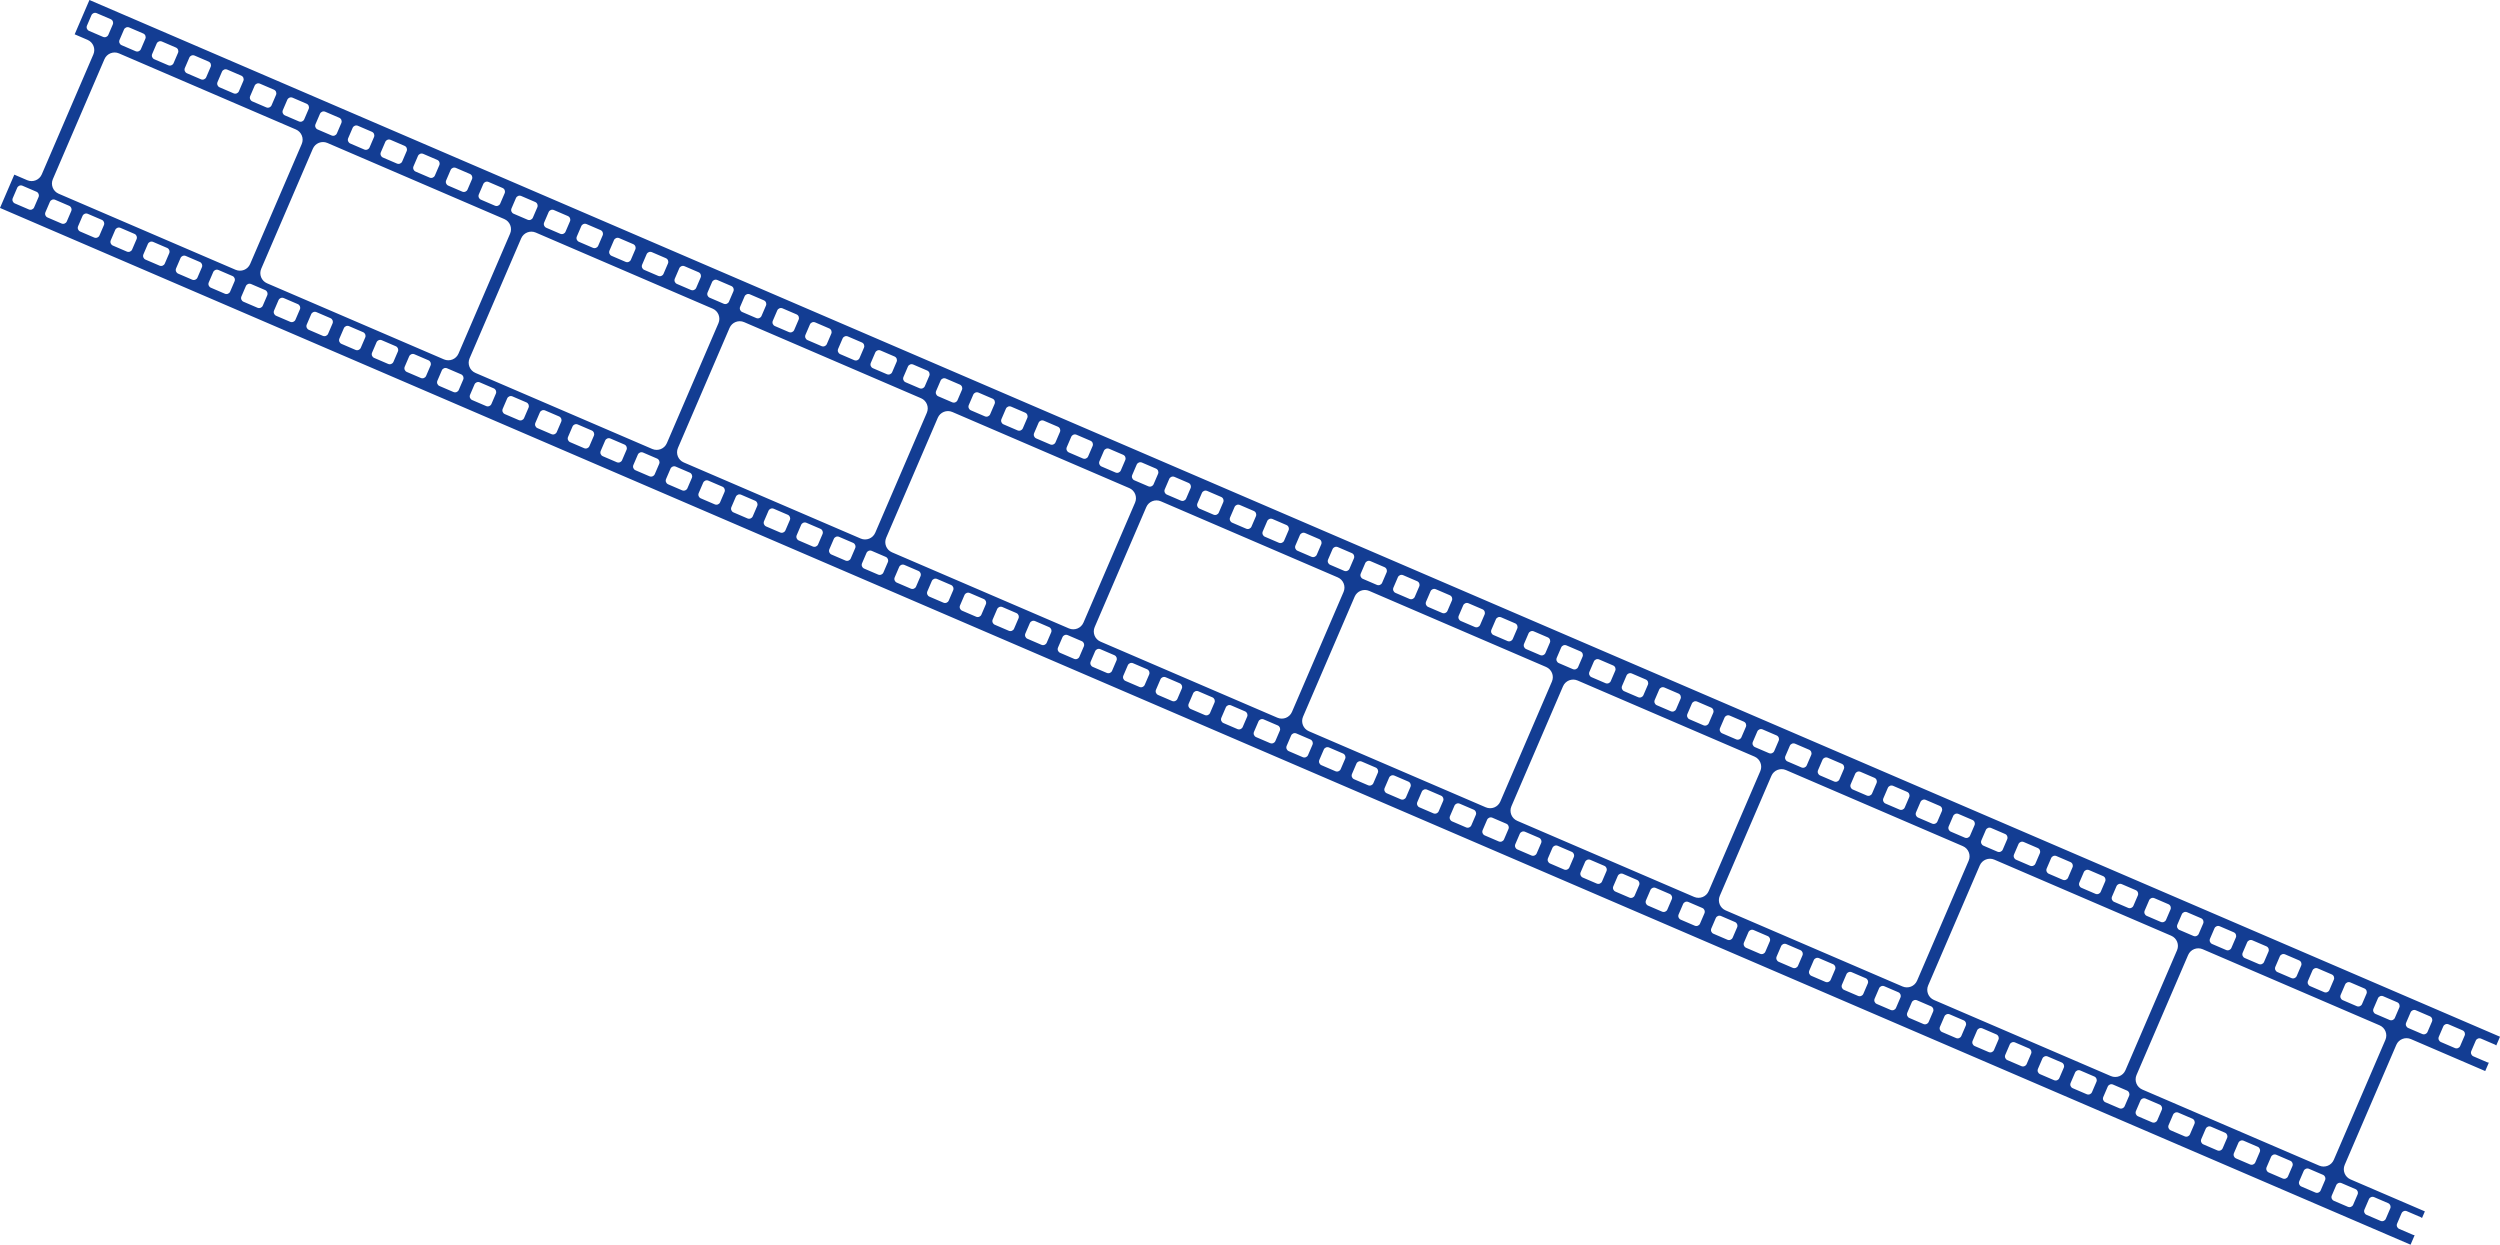<?xml version="1.0" encoding="UTF-8"?> <svg xmlns="http://www.w3.org/2000/svg" id="Layer_2" viewBox="0 0 2750.12 1369.21"> <defs> <style>.cls-1{fill:#133d93;}</style> </defs> <g id="Layer_1-2"> <path class="cls-1" d="M2729.25,1142.53l15.43,6.63c.51,.22,.94,.55,1.32,.9l4.13-9.6L98.38,0l-16.24,37.75,14.19,6.1c6.17,2.66,9.04,9.82,6.38,16.01L45.95,191.84c-2.66,6.19-9.83,9.04-16.01,6.38l-14.19-6.1L0,228.74,2651.74,1369.21l4.47-10.38c-.51-.03-1.04-.14-1.55-.36l-15.43-6.63c-2.25-.97-3.27-3.56-2.31-5.79l4.89-11.38c.97-2.25,3.54-3.27,5.79-2.31l15.43,6.63c.51,.22,.95,.53,1.32,.88l3.13-7.29-81.8-35.18c-6.17-2.65-9.04-9.82-6.38-16.01l56.76-131.98c2.66-6.19,9.84-9.03,16.01-6.38l81.8,35.18,3.97-9.23c-.52,0-1.05-.12-1.56-.33l-15.43-6.63c-2.25-.97-3.27-3.56-2.31-5.79l4.9-11.4c.96-2.23,3.54-3.27,5.79-2.31Zm-123.36,176.69c.97-2.25,3.54-3.27,5.79-2.31l15.42,6.63c2.25,.97,3.27,3.54,2.31,5.79l-4.89,11.38c-.96,2.23-3.54,3.27-5.79,2.31l-15.42-6.63c-2.25-.97-3.27-3.56-2.31-5.79l4.89-11.38Zm-35.93-15.45c.97-2.25,3.54-3.27,5.79-2.31l15.43,6.63c2.25,.97,3.27,3.54,2.31,5.79l-4.89,11.38c-.96,2.23-3.54,3.27-5.79,2.31l-15.43-6.63c-2.25-.97-3.26-3.56-2.31-5.79l4.89-11.38Zm9.78-220.74c.96-2.23,3.54-3.27,5.79-2.31l15.42,6.63c2.25,.97,3.27,3.56,2.31,5.79l-4.9,11.4c-.96,2.23-3.54,3.27-5.79,2.31l-15.42-6.63c-2.25-.97-3.26-3.56-2.31-5.79l4.9-11.4Zm-35.93-15.45c.96-2.23,3.54-3.27,5.79-2.31l15.43,6.63c2.25,.97,3.27,3.56,2.31,5.79l-4.9,11.4c-.96,2.23-3.54,3.27-5.79,2.31l-15.43-6.63c-2.25-.97-3.26-3.56-2.31-5.79l4.9-11.4Zm-35.93-15.45c.96-2.23,3.54-3.27,5.79-2.31l15.42,6.63c2.25,.97,3.27,3.56,2.31,5.79l-4.9,11.4c-.96,2.23-3.54,3.27-5.79,2.31l-15.42-6.63c-2.25-.97-3.27-3.56-2.31-5.79l4.9-11.4Zm-35.93-15.45c.96-2.23,3.54-3.27,5.79-2.31l15.42,6.63c2.25,.97,3.26,3.56,2.31,5.79l-4.9,11.4c-.96,2.23-3.54,3.27-5.79,2.31l-15.42-6.63c-2.25-.97-3.27-3.56-2.31-5.79l4.9-11.4Zm-35.93-15.45c.96-2.23,3.54-3.27,5.79-2.31l15.43,6.63c2.25,.97,3.27,3.56,2.31,5.79l-4.9,11.4c-.96,2.23-3.54,3.27-5.79,2.31l-15.43-6.63c-2.25-.97-3.26-3.56-2.31-5.79l4.9-11.4Zm-35.93-15.45c.96-2.23,3.54-3.27,5.79-2.31l15.43,6.63c2.25,.97,3.27,3.56,2.31,5.79l-4.9,11.4c-.96,2.23-3.54,3.27-5.79,2.31l-15.43-6.63c-2.25-.97-3.26-3.56-2.31-5.79l4.9-11.4Zm-35.93-15.45c.96-2.23,3.54-3.27,5.79-2.31l15.42,6.63c2.25,.97,3.27,3.56,2.31,5.79l-4.9,11.4c-.96,2.23-3.54,3.27-5.79,2.31l-15.42-6.63c-2.25-.97-3.27-3.56-2.31-5.79l4.9-11.4Zm-35.93-15.45c.96-2.23,3.54-3.27,5.79-2.31l15.43,6.63c2.25,.97,3.26,3.56,2.31,5.79l-4.9,11.4c-.96,2.23-3.54,3.27-5.79,2.31l-15.43-6.63c-2.25-.97-3.26-3.56-2.31-5.79l4.9-11.4Zm-35.93-15.45c.96-2.23,3.54-3.27,5.79-2.31l15.43,6.63c2.25,.97,3.26,3.56,2.31,5.79l-4.9,11.4c-.96,2.23-3.54,3.27-5.79,2.31l-15.43-6.63c-2.25-.97-3.26-3.56-2.31-5.79l4.9-11.4Zm-35.93-15.45c.96-2.23,3.54-3.27,5.79-2.31l15.42,6.63c2.25,.97,3.27,3.56,2.31,5.79l-4.9,11.4c-.96,2.23-3.54,3.27-5.79,2.31l-15.42-6.63c-2.25-.97-3.27-3.56-2.31-5.79l4.9-11.4Zm-35.93-15.45c.96-2.23,3.54-3.27,5.79-2.31l15.42,6.63c2.25,.97,3.27,3.56,2.31,5.79l-4.9,11.4c-.96,2.23-3.54,3.27-5.79,2.31l-15.42-6.63c-2.25-.97-3.27-3.56-2.31-5.79l4.9-11.4Zm-35.93-15.45c.96-2.23,3.54-3.27,5.79-2.31l15.43,6.63c2.25,.97,3.26,3.56,2.31,5.79l-4.9,11.4c-.96,2.23-3.54,3.27-5.79,2.31l-15.43-6.63c-2.25-.97-3.26-3.56-2.31-5.79l4.9-11.4Zm-35.93-15.45c.96-2.23,3.54-3.27,5.79-2.31l15.43,6.63c2.25,.97,3.26,3.56,2.31,5.79l-4.9,11.4c-.96,2.23-3.54,3.27-5.79,2.31l-15.43-6.63c-2.25-.97-3.26-3.56-2.31-5.79l4.9-11.4Zm-35.93-15.45c.96-2.23,3.54-3.27,5.79-2.31l15.42,6.63c2.25,.97,3.27,3.56,2.31,5.79l-4.9,11.4c-.96,2.23-3.54,3.27-5.79,2.31l-15.42-6.63c-2.25-.97-3.27-3.56-2.31-5.79l4.9-11.4Zm-35.93-15.45c.96-2.23,3.54-3.27,5.79-2.31l15.43,6.63c2.25,.97,3.26,3.56,2.31,5.79l-4.9,11.4c-.96,2.23-3.54,3.27-5.79,2.31l-15.43-6.63c-2.25-.97-3.27-3.56-2.31-5.79l4.9-11.4Zm-35.93-15.45c.96-2.23,3.54-3.27,5.79-2.31l15.43,6.63c2.25,.97,3.26,3.56,2.31,5.79l-4.9,11.4c-.96,2.23-3.54,3.27-5.79,2.31l-15.43-6.63c-2.25-.97-3.27-3.56-2.31-5.79l4.9-11.4Zm-35.93-15.45c.96-2.23,3.54-3.27,5.79-2.31l15.42,6.63c2.25,.97,3.27,3.56,2.31,5.79l-4.9,11.4c-.96,2.23-3.54,3.27-5.79,2.31l-15.42-6.63c-2.25-.97-3.26-3.56-2.31-5.79l4.9-11.4Zm-35.93-15.45c.96-2.23,3.54-3.27,5.79-2.31l15.42,6.63c2.25,.97,3.27,3.56,2.31,5.79l-4.9,11.4c-.96,2.23-3.54,3.27-5.79,2.31l-15.42-6.63c-2.25-.97-3.27-3.56-2.31-5.79l4.9-11.4Zm-71.86-30.91c.96-2.23,3.54-3.27,5.79-2.31l15.42,6.63c2.25,.97,3.26,3.56,2.31,5.79l-4.9,11.4c-.96,2.23-3.54,3.27-5.79,2.31l-15.42-6.63c-2.25-.97-3.27-3.56-2.31-5.79l4.9-11.4Zm-35.93-15.45c.96-2.23,3.54-3.27,5.79-2.31l15.43,6.63c2.25,.97,3.27,3.56,2.31,5.79l-4.9,11.4c-.96,2.23-3.54,3.27-5.79,2.31l-15.43-6.63c-2.25-.97-3.26-3.56-2.31-5.79l4.9-11.4Zm-35.93-15.45c.96-2.23,3.54-3.27,5.79-2.31l15.43,6.63c2.25,.97,3.26,3.56,2.31,5.79l-4.9,11.4c-.96,2.23-3.54,3.27-5.79,2.31l-15.43-6.63c-2.25-.97-3.26-3.56-2.31-5.79l4.9-11.4Zm-35.93-15.45c.96-2.23,3.54-3.27,5.79-2.31l15.42,6.63c2.25,.97,3.27,3.56,2.31,5.79l-4.9,11.4c-.96,2.23-3.54,3.27-5.79,2.31l-15.42-6.63c-2.25-.97-3.27-3.56-2.31-5.79l4.9-11.4Zm-35.93-15.45c.96-2.23,3.54-3.27,5.79-2.31l15.43,6.63c2.25,.97,3.27,3.56,2.31,5.79l-4.9,11.4c-.96,2.23-3.54,3.27-5.79,2.31l-15.43-6.63c-2.25-.97-3.26-3.56-2.31-5.79l4.9-11.4Zm-35.93-15.45c.96-2.23,3.54-3.27,5.79-2.31l15.43,6.63c2.25,.97,3.26,3.56,2.31,5.79l-4.9,11.4c-.96,2.23-3.54,3.27-5.79,2.31l-15.43-6.63c-2.25-.97-3.26-3.56-2.31-5.79l4.9-11.4Zm-35.93-15.45c.96-2.23,3.54-3.27,5.79-2.31l15.42,6.63c2.25,.97,3.26,3.56,2.31,5.79l-4.9,11.4c-.96,2.23-3.54,3.27-5.79,2.31l-15.42-6.63c-2.25-.97-3.27-3.56-2.31-5.79l4.9-11.4Zm-35.93-15.45c.96-2.23,3.54-3.27,5.79-2.31l15.42,6.63c2.25,.97,3.26,3.56,2.31,5.79l-4.9,11.4c-.96,2.23-3.54,3.27-5.79,2.31l-15.42-6.63c-2.25-.97-3.27-3.56-2.31-5.79l4.9-11.4Zm-35.93-15.45c.96-2.23,3.54-3.27,5.79-2.31l15.43,6.63c2.25,.97,3.27,3.56,2.31,5.79l-4.9,11.4c-.96,2.23-3.54,3.27-5.79,2.31l-15.43-6.63c-2.25-.97-3.27-3.56-2.31-5.79l4.9-11.4Zm-35.93-15.45c.96-2.23,3.54-3.27,5.79-2.31l15.43,6.63c2.25,.97,3.26,3.56,2.31,5.79l-4.9,11.4c-.96,2.23-3.54,3.27-5.79,2.31l-15.43-6.63c-2.25-.97-3.26-3.56-2.31-5.79l4.9-11.4Zm-35.93-15.45c.96-2.23,3.54-3.27,5.79-2.31l15.42,6.63c2.25,.97,3.27,3.56,2.31,5.79l-4.9,11.4c-.96,2.23-3.54,3.27-5.79,2.31l-15.42-6.63c-2.25-.97-3.27-3.56-2.31-5.79l4.9-11.4Zm-35.93-15.45c.96-2.23,3.54-3.27,5.79-2.31l15.43,6.63c2.25,.97,3.26,3.56,2.31,5.79l-4.9,11.4c-.96,2.23-3.54,3.27-5.79,2.31l-15.43-6.63c-2.25-.97-3.27-3.56-2.31-5.79l4.9-11.4Zm-35.93-15.45c.96-2.23,3.54-3.27,5.79-2.31l15.43,6.63c2.25,.97,3.27,3.56,2.31,5.79l-4.9,11.4c-.96,2.23-3.54,3.27-5.79,2.31l-15.43-6.63c-2.25-.97-3.27-3.56-2.31-5.79l4.9-11.4Zm-35.93-15.45c.96-2.23,3.54-3.27,5.79-2.31l15.42,6.63c2.25,.97,3.27,3.56,2.31,5.79l-4.9,11.4c-.96,2.23-3.54,3.27-5.79,2.31l-15.42-6.63c-2.25-.97-3.26-3.56-2.31-5.79l4.9-11.4Zm-35.93-15.45c.96-2.23,3.54-3.27,5.79-2.31l15.42,6.63c2.25,.97,3.27,3.56,2.31,5.79l-4.9,11.4c-.96,2.23-3.54,3.27-5.79,2.31l-15.42-6.63c-2.25-.97-3.26-3.56-2.31-5.79l4.9-11.4Zm-35.93-15.45c.96-2.23,3.54-3.27,5.79-2.31l15.43,6.63c2.25,.97,3.26,3.56,2.31,5.79l-4.9,11.4c-.96,2.23-3.54,3.27-5.79,2.31l-15.43-6.63c-2.25-.97-3.27-3.56-2.31-5.79l4.9-11.4Zm-35.93-15.45c.96-2.23,3.54-3.27,5.79-2.31l15.42,6.63c2.25,.97,3.27,3.56,2.31,5.79l-4.9,11.4c-.96,2.23-3.54,3.27-5.79,2.31l-15.42-6.63c-2.25-.97-3.26-3.56-2.31-5.79l4.9-11.4Zm-35.93-15.45c.96-2.23,3.54-3.27,5.79-2.31l15.43,6.63c2.25,.97,3.26,3.56,2.31,5.79l-4.9,11.4c-.96,2.23-3.54,3.27-5.79,2.31l-15.43-6.63c-2.25-.97-3.26-3.56-2.31-5.79l4.9-11.4Zm-71.86-30.91c.96-2.23,3.54-3.27,5.79-2.31l15.42,6.63c2.25,.97,3.27,3.56,2.31,5.79l-4.9,11.4c-.96,2.23-3.54,3.27-5.79,2.31l-15.42-6.63c-2.25-.97-3.27-3.56-2.31-5.79l4.9-11.4Zm27.93,40.92c6.18,2.66,9.03,9.82,6.37,16l-56.77,132c-2.66,6.18-9.82,9.03-16,6.38l-194.64-83.71c-6.18-2.66-9.03-9.82-6.38-16l56.77-132c2.66-6.18,9.82-9.03,16-6.37l194.64,83.71Zm-63.86-56.37c.96-2.23,3.54-3.27,5.79-2.31l15.42,6.63c2.25,.97,3.27,3.56,2.31,5.79l-4.9,11.4c-.96,2.23-3.54,3.27-5.79,2.31l-15.42-6.63c-2.25-.97-3.27-3.56-2.31-5.79l4.9-11.4Zm-35.93-15.45c.96-2.23,3.54-3.27,5.79-2.31l15.43,6.63c2.25,.97,3.26,3.56,2.31,5.79l-4.9,11.4c-.96,2.23-3.54,3.27-5.79,2.31l-15.43-6.63c-2.25-.97-3.26-3.56-2.31-5.79l4.9-11.4Zm-35.93-15.45c.96-2.23,3.54-3.27,5.79-2.31l15.43,6.63c2.25,.97,3.26,3.56,2.31,5.79l-4.9,11.4c-.96,2.23-3.54,3.27-5.79,2.31l-15.43-6.63c-2.25-.97-3.26-3.56-2.31-5.79l4.9-11.4Zm-35.93-15.45c.96-2.23,3.54-3.27,5.79-2.31l15.42,6.63c2.25,.97,3.26,3.56,2.31,5.79l-4.9,11.4c-.96,2.23-3.54,3.27-5.79,2.31l-15.42-6.63c-2.25-.97-3.27-3.56-2.31-5.79l4.9-11.4Zm-35.93-15.45c.96-2.23,3.54-3.27,5.79-2.31l15.42,6.63c2.25,.97,3.27,3.56,2.31,5.79l-4.9,11.4c-.96,2.23-3.54,3.27-5.79,2.31l-15.42-6.63c-2.25-.97-3.26-3.56-2.31-5.79l4.9-11.4Zm-35.93-15.45c.96-2.23,3.54-3.27,5.79-2.31l15.43,6.63c2.25,.97,3.26,3.56,2.31,5.79l-4.9,11.4c-.96,2.23-3.54,3.27-5.79,2.31l-15.43-6.63c-2.25-.97-3.26-3.56-2.31-5.79l4.9-11.4Zm-35.93-15.45c.96-2.23,3.54-3.27,5.79-2.31l15.43,6.63c2.25,.97,3.26,3.56,2.31,5.79l-4.9,11.4c-.96,2.23-3.54,3.27-5.79,2.31l-15.43-6.63c-2.25-.97-3.26-3.56-2.31-5.79l4.9-11.4Zm-35.93-15.45c.96-2.23,3.54-3.27,5.79-2.31l15.43,6.63c2.25,.97,3.26,3.56,2.31,5.79l-4.9,11.4c-.96,2.23-3.54,3.27-5.79,2.31l-15.43-6.63c-2.25-.97-3.27-3.56-2.31-5.79l4.9-11.4Zm-35.93-15.45c.96-2.23,3.54-3.27,5.79-2.31l15.42,6.63c2.25,.97,3.27,3.56,2.31,5.79l-4.9,11.4c-.96,2.23-3.54,3.27-5.79,2.31l-15.42-6.63c-2.25-.97-3.27-3.56-2.31-5.79l4.9-11.4Zm-35.93-15.45c.96-2.23,3.54-3.27,5.79-2.31l15.43,6.63c2.25,.97,3.26,3.56,2.31,5.79l-4.9,11.4c-.96,2.23-3.54,3.27-5.79,2.31l-15.43-6.63c-2.25-.97-3.26-3.56-2.31-5.79l4.9-11.4Zm-35.93-15.45c.96-2.23,3.54-3.27,5.79-2.31l15.42,6.63c2.25,.97,3.27,3.56,2.31,5.79l-4.9,11.4c-.96,2.23-3.54,3.27-5.79,2.31l-15.42-6.63c-2.25-.97-3.26-3.56-2.31-5.79l4.9-11.4Zm-71.86-30.91c.96-2.23,3.54-3.27,5.79-2.31l15.43,6.63c2.25,.97,3.26,3.56,2.31,5.79l-4.9,11.4c-.96,2.23-3.54,3.27-5.79,2.31l-15.43-6.63c-2.25-.97-3.26-3.56-2.31-5.79l4.9-11.4Zm-35.93-15.45c.96-2.23,3.54-3.27,5.79-2.31l15.42,6.63c2.25,.97,3.27,3.56,2.31,5.79l-4.9,11.4c-.96,2.23-3.54,3.27-5.79,2.31l-15.42-6.63c-2.25-.97-3.27-3.56-2.31-5.79l4.9-11.4Zm-35.93-15.45c.96-2.23,3.54-3.27,5.79-2.31l15.43,6.63c2.25,.97,3.26,3.56,2.31,5.79l-4.9,11.4c-.96,2.23-3.54,3.27-5.79,2.31l-15.43-6.63c-2.25-.97-3.26-3.56-2.31-5.79l4.9-11.4Zm-35.93-15.45c.96-2.23,3.54-3.27,5.79-2.31l15.43,6.63c2.25,.97,3.26,3.56,2.31,5.79l-4.9,11.4c-.96,2.23-3.54,3.27-5.79,2.31l-15.43-6.63c-2.25-.97-3.27-3.56-2.31-5.79l4.9-11.4Zm-35.93-15.45c.96-2.23,3.54-3.27,5.79-2.31l15.42,6.63c2.25,.97,3.27,3.56,2.31,5.79l-4.9,11.4c-.96,2.23-3.54,3.27-5.79,2.31l-15.42-6.63c-2.25-.97-3.27-3.56-2.31-5.79l4.9-11.4Zm-35.93-15.45c.96-2.23,3.54-3.27,5.79-2.31l15.43,6.63c2.25,.97,3.27,3.56,2.31,5.79l-4.9,11.4c-.96,2.23-3.54,3.27-5.79,2.31l-15.43-6.63c-2.25-.97-3.26-3.56-2.31-5.79l4.9-11.4Zm-35.93-15.45c.96-2.23,3.54-3.27,5.79-2.31l15.43,6.63c2.25,.97,3.26,3.56,2.31,5.79l-4.9,11.4c-.96,2.23-3.54,3.27-5.79,2.31l-15.43-6.63c-2.25-.97-3.26-3.56-2.31-5.79l4.9-11.4Zm-35.93-15.45c.96-2.23,3.54-3.27,5.79-2.31l15.42,6.63c2.25,.97,3.27,3.56,2.31,5.79l-4.9,11.4c-.96,2.23-3.54,3.27-5.79,2.31l-15.42-6.63c-2.25-.97-3.27-3.56-2.31-5.79l4.9-11.4Zm-35.93-15.45c.96-2.23,3.54-3.27,5.79-2.31l15.43,6.63c2.25,.97,3.26,3.56,2.31,5.79l-4.9,11.4c-.96,2.23-3.54,3.27-5.79,2.31l-15.43-6.63c-2.25-.97-3.26-3.56-2.31-5.79l4.9-11.4Zm-35.93-15.45c.96-2.23,3.54-3.27,5.79-2.31l15.42,6.63c2.25,.97,3.27,3.56,2.31,5.79l-4.9,11.4c-.96,2.23-3.54,3.27-5.79,2.31l-15.42-6.63c-2.25-.97-3.27-3.56-2.31-5.79l4.9-11.4Zm-35.93-15.45c.96-2.23,3.54-3.27,5.79-2.31l15.43,6.63c2.25,.97,3.26,3.56,2.31,5.79l-4.9,11.4c-.96,2.23-3.54,3.27-5.79,2.31l-15.43-6.63c-2.25-.97-3.26-3.56-2.31-5.79l4.9-11.4Zm-35.93-15.45c.96-2.23,3.54-3.27,5.79-2.31l15.43,6.63c2.25,.97,3.26,3.56,2.31,5.79l-4.9,11.4c-.96,2.23-3.54,3.27-5.79,2.31l-15.43-6.63c-2.25-.97-3.27-3.56-2.31-5.79l4.9-11.4Zm-35.93-15.45c.96-2.23,3.54-3.27,5.79-2.31l15.42,6.63c2.25,.97,3.27,3.56,2.31,5.79l-4.9,11.4c-.96,2.23-3.54,3.27-5.79,2.31l-15.42-6.63c-2.25-.97-3.27-3.56-2.31-5.79l4.9-11.4Zm-35.93-15.45c.96-2.23,3.54-3.27,5.79-2.31l15.43,6.63c2.25,.97,3.27,3.56,2.31,5.79l-4.9,11.4c-.96,2.23-3.54,3.27-5.79,2.31l-15.43-6.63c-2.25-.97-3.26-3.56-2.31-5.79l4.9-11.4Zm-35.93-15.45c.96-2.23,3.54-3.27,5.79-2.31l15.43,6.63c2.25,.97,3.26,3.56,2.31,5.79l-4.9,11.4c-.96,2.23-3.54,3.27-5.79,2.31l-15.43-6.63c-2.25-.97-3.26-3.56-2.31-5.79l4.9-11.4Zm-35.93-15.45c.96-2.23,3.54-3.27,5.79-2.31l15.42,6.63c2.25,.97,3.27,3.56,2.31,5.79l-4.9,11.4c-.96,2.23-3.54,3.27-5.79,2.31l-15.42-6.63c-2.25-.97-3.26-3.56-2.31-5.79l4.9-11.4Zm-35.93-15.45c.96-2.23,3.54-3.27,5.79-2.31l15.43,6.63c2.25,.97,3.26,3.56,2.31,5.79l-4.9,11.4c-.96,2.23-3.54,3.27-5.79,2.31l-15.43-6.63c-2.25-.97-3.26-3.56-2.31-5.79l4.9-11.4Zm-35.93-15.45c.96-2.23,3.54-3.27,5.79-2.31l15.42,6.63c2.25,.97,3.27,3.56,2.31,5.79l-4.9,11.4c-.96,2.23-3.54,3.27-5.79,2.31l-15.42-6.63c-2.25-.97-3.27-3.56-2.31-5.79l4.9-11.4ZM37.55,228.1c-.96,2.23-3.54,3.27-5.79,2.31l-15.43-6.63c-2.25-.97-3.26-3.56-2.31-5.79l4.89-11.38c.97-2.25,3.54-3.27,5.79-2.31l15.43,6.63c2.25,.97,3.27,3.54,2.31,5.79l-4.89,11.38ZM119.19,38.29c-.96,2.23-3.54,3.27-5.79,2.31l-15.43-6.63c-2.25-.97-3.26-3.56-2.31-5.79l4.9-11.4c.96-2.23,3.54-3.27,5.79-2.31l15.43,6.63c2.25,.97,3.26,3.56,2.31,5.79l-4.9,11.4Zm-45.7,205.27c-.96,2.23-3.54,3.27-5.79,2.31l-15.42-6.63c-2.25-.97-3.27-3.56-2.31-5.79l4.89-11.38c.97-2.25,3.54-3.27,5.79-2.31l15.42,6.63c2.25,.97,3.27,3.54,2.31,5.79l-4.89,11.38Zm35.93,15.45c-.96,2.23-3.54,3.27-5.79,2.31l-15.43-6.63c-2.25-.97-3.26-3.56-2.31-5.79l4.89-11.38c.97-2.25,3.54-3.27,5.79-2.31l15.43,6.63c2.25,.97,3.27,3.54,2.31,5.79l-4.89,11.38Zm35.93,15.45c-.96,2.23-3.54,3.27-5.79,2.31l-15.42-6.63c-2.25-.97-3.26-3.56-2.31-5.79l4.89-11.38c.97-2.25,3.54-3.27,5.79-2.31l15.42,6.63c2.25,.97,3.27,3.54,2.31,5.79l-4.89,11.38Zm35.93,15.45c-.96,2.23-3.54,3.27-5.79,2.31l-15.43-6.63c-2.25-.97-3.26-3.56-2.31-5.79l4.89-11.38c.97-2.25,3.54-3.27,5.79-2.31l15.43,6.63c2.25,.97,3.27,3.54,2.31,5.79l-4.89,11.38Zm35.93,15.45c-.96,2.23-3.54,3.27-5.79,2.31l-15.43-6.63c-2.25-.97-3.26-3.56-2.31-5.79l4.89-11.38c.97-2.25,3.54-3.27,5.79-2.31l15.43,6.63c2.25,.97,3.27,3.54,2.31,5.79l-4.89,11.38Zm35.93,15.45c-.96,2.23-3.54,3.27-5.79,2.31l-15.42-6.63c-2.25-.97-3.27-3.56-2.31-5.79l4.89-11.38c.97-2.25,3.54-3.27,5.79-2.31l15.42,6.63c2.25,.97,3.27,3.54,2.31,5.79l-4.89,11.38Zm22.01-30.39c-2.66,6.18-9.82,9.03-16,6.37L64.51,213.09c-6.18-2.66-9.03-9.82-6.38-16L114.9,65.1c2.66-6.18,9.82-9.03,16-6.37l194.64,83.71c6.18,2.66,9.03,9.82,6.38,16l-56.77,132Zm13.92,45.84c-.96,2.23-3.54,3.27-5.79,2.31l-15.43-6.63c-2.25-.97-3.27-3.56-2.31-5.79l4.89-11.38c.97-2.25,3.54-3.27,5.79-2.31l15.43,6.63c2.25,.97,3.27,3.54,2.31,5.79l-4.89,11.38Zm35.93,15.45c-.96,2.23-3.54,3.27-5.79,2.31l-15.43-6.63c-2.25-.97-3.26-3.56-2.31-5.79l4.89-11.38c.97-2.25,3.54-3.27,5.79-2.31l15.43,6.63c2.25,.97,3.27,3.54,2.31,5.79l-4.89,11.38Zm35.93,15.45c-.96,2.23-3.54,3.27-5.79,2.31l-15.42-6.63c-2.25-.97-3.27-3.56-2.31-5.79l4.89-11.38c.97-2.25,3.54-3.27,5.79-2.31l15.42,6.63c2.25,.97,3.27,3.54,2.31,5.79l-4.89,11.38Zm35.93,15.45c-.96,2.23-3.54,3.27-5.79,2.31l-15.43-6.63c-2.25-.97-3.26-3.56-2.31-5.79l4.89-11.38c.97-2.25,3.54-3.27,5.79-2.31l15.43,6.63c2.25,.97,3.27,3.54,2.31,5.79l-4.89,11.38Zm35.93,15.45c-.96,2.23-3.54,3.27-5.79,2.31l-15.42-6.63c-2.25-.97-3.27-3.56-2.31-5.79l4.89-11.38c.97-2.25,3.54-3.27,5.79-2.31l15.42,6.63c2.25,.97,3.27,3.54,2.31,5.79l-4.89,11.38Zm35.93,15.45c-.96,2.23-3.54,3.27-5.79,2.31l-15.43-6.63c-2.25-.97-3.26-3.56-2.31-5.79l4.89-11.38c.97-2.25,3.54-3.27,5.79-2.31l15.43,6.63c2.25,.97,3.27,3.54,2.31,5.79l-4.89,11.38Zm-175.01-101.87c-6.18-2.66-9.03-9.82-6.37-16l56.77-132c2.66-6.18,9.82-9.03,16-6.37l194.64,83.71c6.18,2.66,9.03,9.82,6.38,16l-56.77,132c-2.66,6.18-9.82,9.03-16,6.38l-194.64-83.71Zm210.94,117.32c-.96,2.23-3.54,3.27-5.79,2.31l-15.43-6.63c-2.25-.97-3.26-3.56-2.31-5.79l4.89-11.38c.97-2.25,3.54-3.27,5.79-2.31l15.43,6.63c2.25,.97,3.27,3.54,2.31,5.79l-4.89,11.38Zm11.89-34.75l56.77-132c2.66-6.18,9.82-9.03,16-6.37l194.64,83.71c6.18,2.66,9.03,9.82,6.37,16l-56.77,132c-2.66,6.18-9.82,9.03-16,6.38l-194.64-83.71c-6.18-2.66-9.03-9.82-6.37-16Zm24.04,50.2c-.96,2.23-3.54,3.27-5.79,2.31l-15.42-6.63c-2.25-.97-3.27-3.56-2.31-5.79l4.89-11.38c.97-2.25,3.54-3.27,5.79-2.31l15.42,6.63c2.25,.97,3.27,3.54,2.31,5.79l-4.89,11.38Zm35.93,15.45c-.96,2.23-3.54,3.27-5.79,2.31l-15.43-6.63c-2.25-.97-3.27-3.56-2.31-5.79l4.89-11.38c.97-2.25,3.54-3.27,5.79-2.31l15.43,6.63c2.25,.97,3.27,3.54,2.31,5.79l-4.89,11.38Zm35.93,15.45c-.96,2.23-3.54,3.27-5.79,2.31l-15.43-6.63c-2.25-.97-3.26-3.56-2.31-5.79l4.89-11.38c.97-2.25,3.54-3.27,5.79-2.31l15.43,6.63c2.25,.97,3.27,3.54,2.31,5.79l-4.89,11.38Zm35.93,15.45c-.96,2.23-3.54,3.27-5.79,2.31l-15.42-6.63c-2.25-.97-3.27-3.56-2.31-5.79l4.89-11.38c.97-2.25,3.54-3.27,5.79-2.31l15.42,6.63c2.25,.97,3.27,3.54,2.31,5.79l-4.89,11.38Zm35.93,15.45c-.96,2.23-3.54,3.27-5.79,2.31l-15.43-6.63c-2.25-.97-3.26-3.56-2.31-5.79l4.89-11.38c.97-2.25,3.54-3.27,5.79-2.31l15.43,6.63c2.25,.97,3.27,3.54,2.31,5.79l-4.89,11.38Zm35.93,15.45c-.96,2.23-3.54,3.27-5.79,2.31l-15.42-6.63c-2.25-.97-3.27-3.56-2.31-5.79l4.89-11.38c.97-2.25,3.54-3.27,5.79-2.31l15.42,6.63c2.25,.97,3.27,3.54,2.31,5.79l-4.89,11.38Zm81.64-189.81c-.96,2.23-3.54,3.27-5.79,2.31l-15.42-6.63c-2.25-.97-3.27-3.56-2.31-5.79l4.9-11.4c.96-2.23,3.54-3.27,5.79-2.31l15.42,6.63c2.25,.97,3.26,3.56,2.31,5.79l-4.9,11.4Zm-45.7,205.27c-.96,2.23-3.54,3.27-5.79,2.31l-15.42-6.63c-2.25-.97-3.26-3.56-2.31-5.79l4.89-11.38c.97-2.25,3.54-3.27,5.79-2.31l15.42,6.63c2.25,.97,3.27,3.54,2.31,5.79l-4.89,11.38Zm35.93,15.45c-.96,2.23-3.54,3.27-5.79,2.31l-15.43-6.63c-2.25-.97-3.26-3.56-2.31-5.79l4.89-11.38c.97-2.25,3.54-3.27,5.79-2.31l15.43,6.63c2.25,.97,3.27,3.54,2.31,5.79l-4.89,11.38Zm35.93,15.45c-.96,2.23-3.54,3.27-5.79,2.31l-15.42-6.63c-2.25-.97-3.27-3.56-2.31-5.79l4.89-11.38c.97-2.25,3.54-3.27,5.79-2.31l15.42,6.63c2.25,.97,3.27,3.54,2.31,5.79l-4.89,11.38Zm35.93,15.45c-.96,2.23-3.54,3.27-5.79,2.31l-15.43-6.63c-2.25-.97-3.27-3.56-2.31-5.79l4.89-11.38c.97-2.25,3.54-3.27,5.79-2.31l15.43,6.63c2.25,.97,3.27,3.54,2.31,5.79l-4.89,11.38Zm35.93,15.45c-.96,2.23-3.54,3.27-5.79,2.31l-15.43-6.63c-2.25-.97-3.26-3.56-2.31-5.79l4.89-11.38c.97-2.25,3.54-3.27,5.79-2.31l15.43,6.63c2.25,.97,3.27,3.54,2.31,5.79l-4.89,11.38Zm35.93,15.45c-.96,2.23-3.54,3.27-5.79,2.31l-15.43-6.63c-2.25-.97-3.26-3.56-2.31-5.79l4.89-11.38c.97-2.25,3.54-3.27,5.79-2.31l15.43,6.63c2.25,.97,3.27,3.54,2.31,5.79l-4.89,11.38Zm10.94-21.9l-194.64-83.71c-6.18-2.66-9.03-9.82-6.38-16l56.77-132c2.66-6.18,9.82-9.03,16-6.37l194.64,83.71c6.18,2.66,9.03,9.82,6.38,16l-56.77,132c-2.66,6.18-9.82,9.03-16,6.38Zm24.99,37.35c-.96,2.23-3.54,3.27-5.79,2.31l-15.42-6.63c-2.25-.97-3.26-3.56-2.31-5.79l4.89-11.38c.97-2.25,3.54-3.27,5.79-2.31l15.42,6.63c2.25,.97,3.27,3.54,2.31,5.79l-4.89,11.38Zm35.93,15.45c-.96,2.23-3.54,3.27-5.79,2.31l-15.42-6.63c-2.25-.97-3.27-3.56-2.31-5.79l4.89-11.38c.97-2.25,3.54-3.27,5.79-2.31l15.42,6.63c2.25,.97,3.27,3.54,2.31,5.79l-4.89,11.38Zm35.93,15.45c-.96,2.23-3.54,3.27-5.79,2.31l-15.43-6.63c-2.25-.97-3.26-3.56-2.31-5.79l4.89-11.38c.97-2.25,3.54-3.27,5.79-2.31l15.43,6.63c2.25,.97,3.27,3.54,2.31,5.79l-4.89,11.38Zm35.93,15.45c-.96,2.23-3.54,3.27-5.79,2.31l-15.43-6.63c-2.25-.97-3.26-3.56-2.31-5.79l4.89-11.38c.97-2.25,3.54-3.27,5.79-2.31l15.43,6.63c2.25,.97,3.27,3.54,2.31,5.79l-4.89,11.38Zm35.93,15.45c-.96,2.23-3.54,3.27-5.79,2.31l-15.42-6.63c-2.25-.97-3.27-3.56-2.31-5.79l4.89-11.38c.97-2.25,3.54-3.27,5.79-2.31l15.42,6.63c2.25,.97,3.27,3.54,2.31,5.79l-4.89,11.38Zm35.93,15.45c-.96,2.23-3.54,3.27-5.79,2.31l-15.42-6.63c-2.25-.97-3.27-3.56-2.31-5.79l4.89-11.38c.97-2.25,3.54-3.27,5.79-2.31l15.42,6.63c2.25,.97,3.27,3.54,2.31,5.79l-4.89,11.38Zm35.93,15.45c-.96,2.23-3.54,3.27-5.79,2.31l-15.43-6.63c-2.25-.97-3.26-3.56-2.31-5.79l4.89-11.38c.97-2.25,3.54-3.27,5.79-2.31l15.43,6.63c2.25,.97,3.27,3.54,2.31,5.79l-4.89,11.38Zm81.64-189.81c-.96,2.23-3.54,3.27-5.79,2.31l-15.43-6.63c-2.25-.97-3.26-3.56-2.31-5.79l4.9-11.4c.96-2.23,3.54-3.27,5.79-2.31l15.43,6.63c2.25,.97,3.26,3.56,2.31,5.79l-4.9,11.4Zm-45.71,205.27c-.96,2.23-3.54,3.27-5.79,2.31l-15.43-6.63c-2.25-.97-3.26-3.56-2.31-5.79l4.89-11.38c.97-2.25,3.54-3.27,5.79-2.31l15.43,6.63c2.25,.97,3.27,3.54,2.31,5.79l-4.89,11.38Zm35.93,15.45c-.96,2.23-3.54,3.27-5.79,2.31l-15.42-6.63c-2.25-.97-3.26-3.56-2.31-5.79l4.89-11.38c.97-2.25,3.54-3.27,5.79-2.31l15.42,6.63c2.25,.97,3.27,3.54,2.31,5.79l-4.89,11.38Zm35.93,15.45c-.96,2.23-3.54,3.27-5.79,2.31l-15.43-6.63c-2.25-.97-3.27-3.56-2.31-5.79l4.89-11.38c.97-2.25,3.54-3.27,5.79-2.31l15.43,6.63c2.25,.97,3.27,3.54,2.31,5.79l-4.89,11.38Zm35.93,15.45c-.96,2.23-3.54,3.27-5.79,2.31l-15.42-6.63c-2.25-.97-3.26-3.56-2.31-5.79l4.89-11.38c.97-2.25,3.54-3.27,5.79-2.31l15.42,6.63c2.25,.97,3.27,3.54,2.31,5.79l-4.89,11.38Zm35.93,15.45c-.96,2.23-3.54,3.27-5.79,2.31l-15.42-6.63c-2.25-.97-3.26-3.56-2.31-5.79l4.89-11.38c.97-2.25,3.54-3.27,5.79-2.31l15.42,6.63c2.25,.97,3.27,3.54,2.31,5.79l-4.89,11.38Zm35.93,15.45c-.96,2.23-3.54,3.27-5.79,2.31l-15.43-6.63c-2.25-.97-3.27-3.56-2.31-5.79l4.89-11.38c.97-2.25,3.54-3.27,5.79-2.31l15.43,6.63c2.25,.97,3.27,3.54,2.31,5.79l-4.89,11.38Zm18.24-32.01c-2.66,6.18-9.82,9.03-16,6.37l-194.64-83.71c-6.18-2.66-9.03-9.82-6.38-16l56.77-132c2.66-6.18,9.82-9.03,16-6.37l194.64,83.71c6.18,2.66,9.03,9.82,6.38,16l-56.77,132Zm17.69,47.47c-.96,2.23-3.54,3.27-5.79,2.31l-15.43-6.63c-2.25-.97-3.27-3.56-2.31-5.79l4.89-11.38c.97-2.25,3.54-3.27,5.79-2.31l15.43,6.63c2.25,.97,3.27,3.54,2.31,5.79l-4.89,11.38Zm35.93,15.45c-.96,2.23-3.54,3.27-5.79,2.31l-15.42-6.63c-2.25-.97-3.27-3.56-2.31-5.79l4.89-11.38c.97-2.25,3.54-3.27,5.79-2.31l15.42,6.63c2.25,.97,3.27,3.54,2.31,5.79l-4.89,11.38Zm35.93,15.45c-.96,2.23-3.54,3.27-5.79,2.31l-15.43-6.63c-2.25-.97-3.26-3.56-2.31-5.79l4.89-11.38c.97-2.25,3.54-3.27,5.79-2.31l15.43,6.63c2.25,.97,3.27,3.54,2.31,5.79l-4.89,11.38Zm35.93,15.45c-.96,2.23-3.54,3.27-5.79,2.31l-15.43-6.63c-2.25-.97-3.27-3.56-2.31-5.79l4.89-11.38c.97-2.25,3.54-3.27,5.79-2.31l15.43,6.63c2.25,.97,3.27,3.54,2.31,5.79l-4.89,11.38Zm35.93,15.45c-.96,2.23-3.54,3.27-5.79,2.31l-15.42-6.63c-2.25-.97-3.27-3.56-2.31-5.79l4.89-11.38c.97-2.25,3.54-3.27,5.79-2.31l15.42,6.63c2.25,.97,3.27,3.54,2.31,5.79l-4.89,11.38Zm35.93,15.45c-.96,2.23-3.54,3.27-5.79,2.31l-15.42-6.63c-2.25-.97-3.27-3.56-2.31-5.79l4.89-11.38c.97-2.25,3.54-3.27,5.79-2.31l15.42,6.63c2.25,.97,3.27,3.54,2.31,5.79l-4.89,11.38Zm-178.78-103.49c-6.18-2.66-9.03-9.82-6.38-16l56.77-132c2.66-6.18,9.82-9.03,16-6.37l194.64,83.71c6.18,2.66,9.03,9.82,6.38,16l-56.77,132c-2.66,6.18-9.82,9.03-16,6.37l-194.64-83.71Zm214.71,118.94c-.96,2.23-3.54,3.27-5.79,2.31l-15.43-6.63c-2.25-.97-3.26-3.56-2.31-5.79l4.89-11.38c.97-2.25,3.54-3.27,5.79-2.31l15.43,6.63c2.25,.97,3.27,3.54,2.31,5.79l-4.89,11.38Zm8.12-36.37l56.77-132c2.66-6.18,9.82-9.03,16-6.37l194.64,83.71c6.18,2.66,9.03,9.82,6.38,16l-56.77,132c-2.66,6.18-9.82,9.03-16,6.37l-194.64-83.71c-6.18-2.66-9.03-9.82-6.38-16Zm27.82,51.82c-.96,2.23-3.54,3.27-5.79,2.31l-15.43-6.63c-2.25-.97-3.26-3.56-2.31-5.79l4.89-11.38c.97-2.25,3.54-3.27,5.79-2.31l15.43,6.63c2.25,.97,3.27,3.54,2.31,5.79l-4.89,11.38Zm35.93,15.45c-.96,2.23-3.54,3.27-5.79,2.31l-15.42-6.63c-2.25-.97-3.27-3.56-2.31-5.79l4.89-11.38c.97-2.25,3.54-3.27,5.79-2.31l15.42,6.63c2.25,.97,3.27,3.54,2.31,5.79l-4.89,11.38Zm35.93,15.45c-.96,2.23-3.54,3.27-5.79,2.31l-15.43-6.63c-2.25-.97-3.26-3.56-2.31-5.79l4.89-11.38c.97-2.25,3.54-3.27,5.79-2.31l15.43,6.63c2.25,.97,3.27,3.54,2.31,5.79l-4.89,11.38Zm35.93,15.45c-.96,2.23-3.54,3.27-5.79,2.31l-15.43-6.63c-2.25-.97-3.26-3.56-2.31-5.79l4.89-11.38c.97-2.25,3.54-3.27,5.79-2.31l15.43,6.63c2.25,.97,3.27,3.54,2.31,5.79l-4.89,11.38Zm35.93,15.45c-.96,2.23-3.54,3.27-5.79,2.31l-15.42-6.63c-2.25-.97-3.27-3.56-2.31-5.79l4.89-11.38c.97-2.25,3.54-3.27,5.79-2.31l15.42,6.63c2.25,.97,3.27,3.54,2.31,5.79l-4.89,11.38Zm35.93,15.45c-.96,2.23-3.54,3.27-5.79,2.31l-15.43-6.63c-2.25-.97-3.27-3.56-2.31-5.79l4.89-11.38c.97-2.25,3.54-3.27,5.79-2.31l15.43,6.63c2.25,.97,3.27,3.54,2.31,5.79l-4.89,11.38Zm81.64-189.81c-.96,2.23-3.54,3.27-5.79,2.31l-15.43-6.63c-2.25-.97-3.27-3.56-2.31-5.79l4.9-11.4c.96-2.23,3.54-3.27,5.79-2.31l15.43,6.63c2.25,.97,3.26,3.56,2.31,5.79l-4.9,11.4Zm-45.7,205.27c-.96,2.23-3.54,3.27-5.79,2.31l-15.42-6.63c-2.25-.97-3.27-3.56-2.31-5.79l4.89-11.38c.97-2.25,3.54-3.27,5.79-2.31l15.42,6.63c2.25,.97,3.27,3.54,2.31,5.79l-4.89,11.38Zm35.93,15.45c-.96,2.23-3.54,3.27-5.79,2.31l-15.42-6.63c-2.25-.97-3.26-3.56-2.31-5.79l4.89-11.38c.97-2.25,3.54-3.27,5.79-2.31l15.42,6.63c2.25,.97,3.27,3.54,2.31,5.79l-4.89,11.38Zm35.93,15.45c-.96,2.23-3.54,3.27-5.79,2.31l-15.43-6.63c-2.25-.97-3.27-3.56-2.31-5.79l4.89-11.38c.97-2.25,3.54-3.27,5.79-2.31l15.43,6.63c2.25,.97,3.27,3.54,2.31,5.79l-4.89,11.38Zm35.93,15.45c-.96,2.23-3.54,3.27-5.79,2.31l-15.43-6.63c-2.25-.97-3.27-3.56-2.31-5.79l4.89-11.38c.97-2.25,3.54-3.27,5.79-2.31l15.43,6.63c2.25,.97,3.27,3.54,2.31,5.79l-4.89,11.38Zm35.93,15.45c-.96,2.23-3.54,3.27-5.79,2.31l-15.42-6.63c-2.25-.97-3.27-3.56-2.31-5.79l4.89-11.38c.97-2.25,3.54-3.27,5.79-2.31l15.42,6.63c2.25,.97,3.27,3.54,2.31,5.79l-4.89,11.38Zm35.93,15.45c-.96,2.23-3.54,3.27-5.79,2.31l-15.43-6.63c-2.25-.97-3.26-3.56-2.31-5.79l4.89-11.38c.97-2.25,3.54-3.27,5.79-2.31l15.43,6.63c2.25,.97,3.27,3.54,2.31,5.79l-4.89,11.38Zm23.16-29.9c-2.66,6.18-9.82,9.03-16,6.37l-194.64-83.71c-6.18-2.66-9.03-9.82-6.38-16l56.77-132c2.66-6.18,9.82-9.03,16-6.37l194.64,83.71c6.18,2.66,9.03,9.82,6.38,16l-56.77,132Zm12.77,45.35c-.96,2.23-3.54,3.27-5.79,2.31l-15.43-6.63c-2.25-.97-3.26-3.56-2.31-5.79l4.89-11.38c.97-2.25,3.54-3.27,5.79-2.31l15.43,6.63c2.25,.97,3.27,3.54,2.31,5.79l-4.89,11.38Zm35.93,15.45c-.96,2.23-3.54,3.27-5.79,2.31l-15.42-6.63c-2.25-.97-3.27-3.56-2.31-5.79l4.89-11.38c.97-2.25,3.54-3.27,5.79-2.31l15.42,6.63c2.25,.97,3.27,3.54,2.31,5.79l-4.89,11.38Zm35.93,15.45c-.96,2.23-3.54,3.27-5.79,2.31l-15.42-6.63c-2.25-.97-3.27-3.56-2.31-5.79l4.89-11.38c.97-2.25,3.54-3.27,5.79-2.31l15.42,6.63c2.25,.97,3.27,3.54,2.31,5.79l-4.89,11.38Zm35.93,15.45c-.96,2.23-3.54,3.27-5.79,2.31l-15.43-6.63c-2.25-.97-3.26-3.56-2.31-5.79l4.89-11.38c.97-2.25,3.54-3.27,5.79-2.31l15.43,6.63c2.25,.97,3.27,3.54,2.31,5.79l-4.89,11.38Zm35.93,15.45c-.96,2.23-3.54,3.27-5.79,2.31l-15.43-6.63c-2.25-.97-3.26-3.56-2.31-5.79l4.89-11.38c.97-2.25,3.54-3.27,5.79-2.31l15.43,6.63c2.25,.97,3.27,3.54,2.31,5.79l-4.89,11.38Zm35.93,15.45c-.96,2.23-3.54,3.27-5.79,2.31l-15.42-6.63c-2.25-.97-3.27-3.56-2.31-5.79l4.89-11.38c.97-2.25,3.54-3.27,5.79-2.31l15.42,6.63c2.25,.97,3.27,3.54,2.31,5.79l-4.89,11.38Zm-173.86-101.37c-6.18-2.66-9.03-9.82-6.37-16l56.77-132c2.66-6.18,9.82-9.03,15.99-6.38l194.64,83.71c6.18,2.66,9.03,9.82,6.37,16l-56.77,132c-2.66,6.18-9.82,9.03-16,6.38l-194.64-83.71Zm209.79,116.83c-.96,2.23-3.54,3.27-5.79,2.31l-15.43-6.63c-2.25-.97-3.26-3.56-2.31-5.79l4.89-11.38c.97-2.25,3.54-3.27,5.79-2.31l15.43,6.63c2.25,.97,3.27,3.54,2.31,5.79l-4.89,11.38Zm35.93,15.45c-.96,2.23-3.54,3.27-5.79,2.31l-15.43-6.63c-2.25-.97-3.26-3.56-2.31-5.79l4.89-11.38c.97-2.25,3.54-3.27,5.79-2.31l15.43,6.63c2.25,.97,3.27,3.54,2.31,5.79l-4.89,11.38Zm35.93,15.45c-.96,2.23-3.54,3.27-5.79,2.31l-15.42-6.63c-2.25-.97-3.27-3.56-2.31-5.79l4.89-11.38c.97-2.25,3.54-3.27,5.79-2.31l15.42,6.63c2.25,.97,3.27,3.54,2.31,5.79l-4.89,11.38Zm35.93,15.45c-.96,2.23-3.54,3.27-5.79,2.31l-15.42-6.63c-2.25-.97-3.27-3.56-2.31-5.79l4.89-11.38c.97-2.25,3.54-3.27,5.79-2.31l15.42,6.63c2.25,.97,3.27,3.54,2.31,5.79l-4.89,11.38Zm35.93,15.45c-.96,2.23-3.54,3.27-5.79,2.31l-15.43-6.63c-2.25-.97-3.26-3.56-2.31-5.79l4.89-11.38c.97-2.25,3.54-3.27,5.79-2.31l15.43,6.63c2.25,.97,3.27,3.54,2.31,5.79l-4.89,11.38Zm35.93,15.45c-.96,2.23-3.54,3.27-5.79,2.31l-15.42-6.63c-2.25-.97-3.26-3.56-2.31-5.79l4.89-11.38c.97-2.25,3.54-3.27,5.79-2.31l15.42,6.63c2.25,.97,3.27,3.54,2.31,5.79l-4.89,11.38Zm35.93,15.45c-.96,2.23-3.54,3.27-5.79,2.31l-15.43-6.63c-2.25-.97-3.27-3.56-2.31-5.79l4.89-11.38c.97-2.25,3.54-3.27,5.79-2.31l15.43,6.63c2.25,.97,3.27,3.54,2.31,5.79l-4.89,11.38Zm14.47-33.64c-2.66,6.18-9.82,9.03-16,6.37l-194.63-83.71c-6.18-2.66-9.03-9.82-6.38-16l56.77-132c2.66-6.18,9.82-9.03,16-6.37l194.63,83.71c6.18,2.66,9.03,9.82,6.38,16l-56.77,132Zm67.17-156.18c-.96,2.23-3.54,3.27-5.79,2.31l-15.43-6.63c-2.25-.97-3.27-3.56-2.31-5.79l4.9-11.4c.96-2.23,3.54-3.27,5.79-2.31l15.43,6.63c2.25,.97,3.26,3.56,2.31,5.79l-4.9,11.4Zm35.93,15.45c-.96,2.23-3.54,3.27-5.79,2.31l-15.43-6.63c-2.25-.97-3.26-3.56-2.31-5.79l4.9-11.4c.96-2.23,3.54-3.27,5.79-2.31l15.43,6.63c2.25,.97,3.27,3.56,2.31,5.79l-4.9,11.4Zm35.93,15.45c-.96,2.23-3.54,3.27-5.79,2.31l-15.42-6.63c-2.25-.97-3.27-3.56-2.31-5.79l4.9-11.4c.96-2.23,3.54-3.27,5.79-2.31l15.42,6.63c2.25,.97,3.27,3.56,2.31,5.79l-4.9,11.4Z"></path> </g> </svg> 